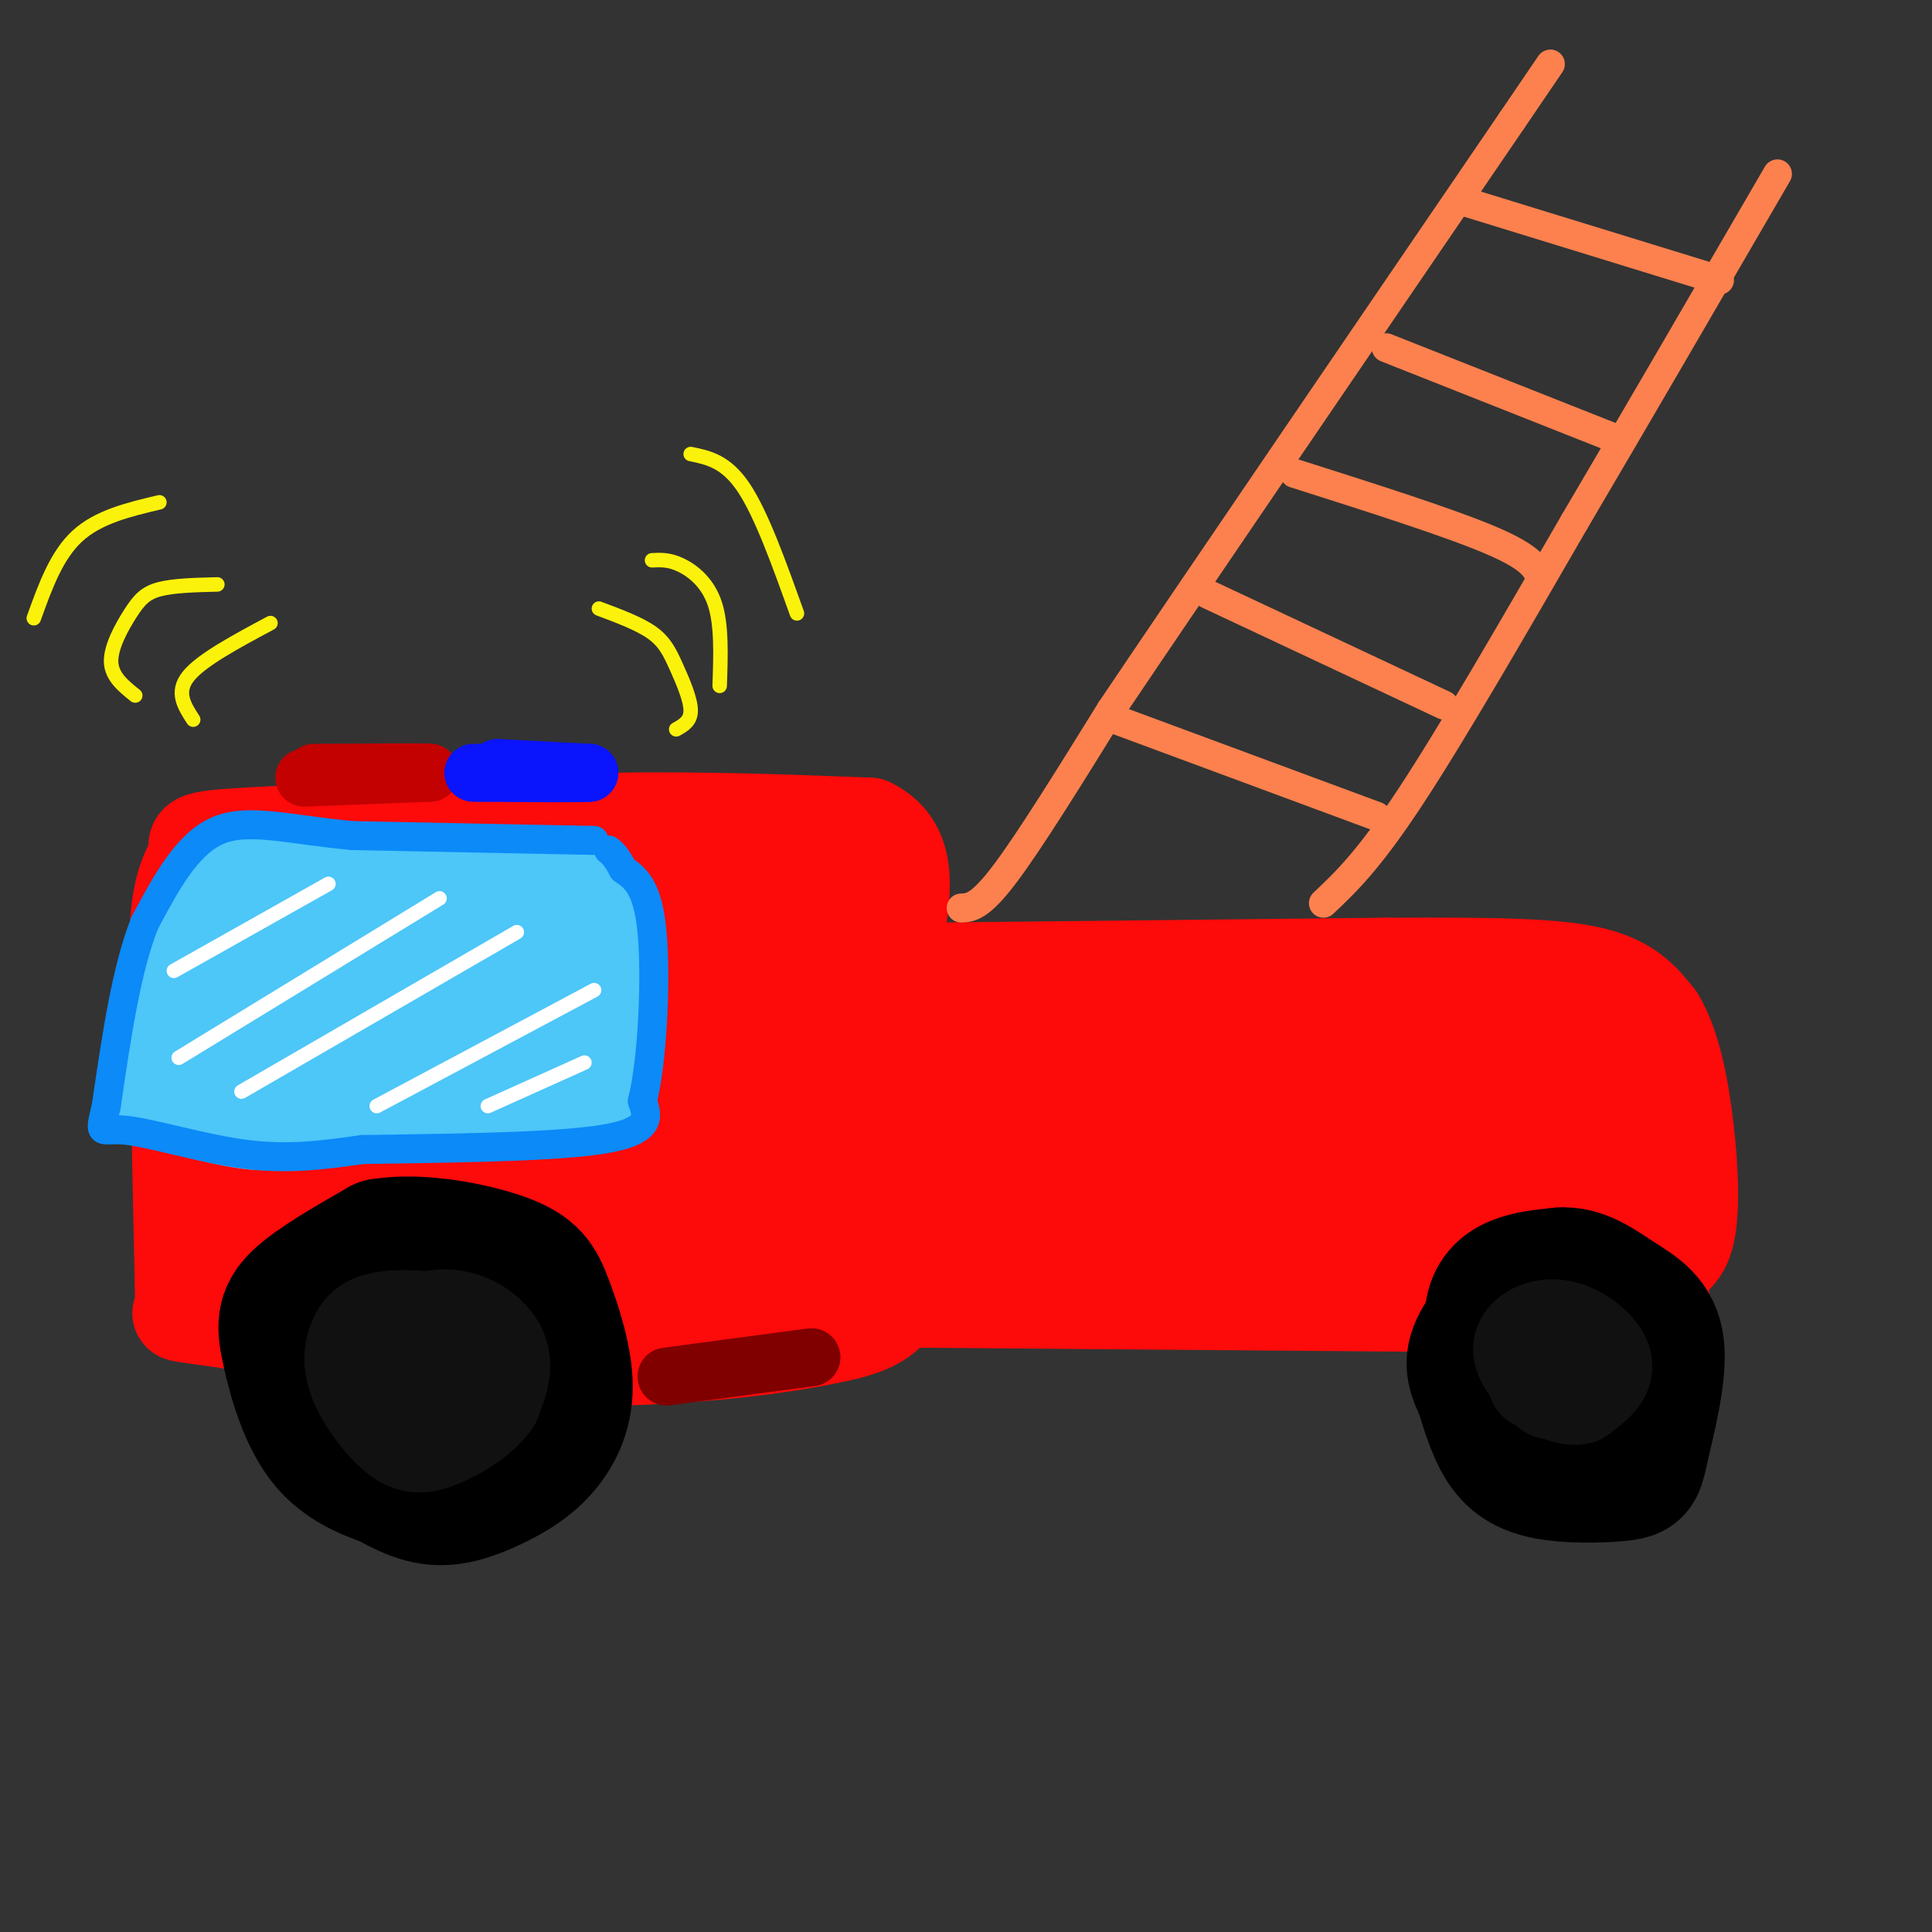 <svg viewBox='0 0 400 400' version='1.1' xmlns='http://www.w3.org/2000/svg' xmlns:xlink='http://www.w3.org/1999/xlink'><rect x="0" y="0" width="400" height="400" fill="#333333" stroke="none"/><g fill='none' stroke='rgb(253,10,10)' stroke-width='20' stroke-linecap='round' stroke-linejoin='round'><path d='M38,271c0.000,0.000 -1.000,-48.000 -1,-48'/><path d='M37,223c-0.333,-14.222 -0.667,-25.778 0,-33c0.667,-7.222 2.333,-10.111 4,-13'/><path d='M41,177c-0.178,-2.778 -2.622,-3.222 11,-4c13.622,-0.778 43.311,-1.889 73,-3'/><path d='M125,170c21.333,-0.333 38.167,0.333 55,1'/><path d='M180,171c9.667,4.689 6.333,15.911 5,26c-1.333,10.089 -0.667,19.044 0,28'/><path d='M185,225c0.000,8.500 0.000,15.750 0,23'/><path d='M194,201c0.000,0.000 93.000,-1.000 93,-1'/><path d='M287,200c23.444,-0.111 35.556,0.111 43,2c7.444,1.889 10.222,5.444 13,9'/><path d='M343,211c3.286,5.357 5.000,14.250 6,23c1.000,8.750 1.286,17.357 0,22c-1.286,4.643 -4.143,5.321 -7,6'/><path d='M342,262c-11.000,1.600 -35.000,2.600 -58,2c-23.000,-0.600 -45.000,-2.800 -67,-5'/><path d='M217,259c-16.000,-1.833 -22.500,-3.917 -29,-6'/><path d='M185,250c1.333,7.750 2.667,15.500 0,20c-2.667,4.500 -9.333,5.750 -16,7'/><path d='M169,277c-11.911,2.333 -33.689,4.667 -56,4c-22.311,-0.667 -45.156,-4.333 -68,-8'/><path d='M45,273c-11.833,-1.500 -7.417,-1.250 -3,-1'/><path d='M187,269c0.000,0.000 123.000,1.000 123,1'/><path d='M310,270c26.167,0.000 30.083,-0.500 34,-1'/></g>
<g fill='none' stroke='rgb(253,10,10)' stroke-width='28' stroke-linecap='round' stroke-linejoin='round'><path d='M190,227c23.922,-3.992 47.845,-7.984 61,-8c13.155,-0.016 15.543,3.942 20,6c4.457,2.058 10.984,2.214 -8,5c-18.984,2.786 -63.479,8.202 -75,9c-11.521,0.798 9.932,-3.021 24,-5c14.068,-1.979 20.750,-2.118 36,-1c15.250,1.118 39.067,3.493 50,5c10.933,1.507 8.981,2.145 8,3c-0.981,0.855 -0.990,1.928 -1,3'/><path d='M305,244c-7.590,1.587 -26.064,4.054 -46,5c-19.936,0.946 -41.333,0.370 -45,-2c-3.667,-2.370 10.398,-6.536 22,-9c11.602,-2.464 20.743,-3.227 32,-4c11.257,-0.773 24.632,-1.555 33,-1c8.368,0.555 11.729,2.446 14,4c2.271,1.554 3.453,2.771 2,4c-1.453,1.229 -5.541,2.470 -11,3c-5.459,0.530 -12.288,0.348 -22,-2c-9.712,-2.348 -22.307,-6.863 -27,-10c-4.693,-3.137 -1.484,-4.896 3,-7c4.484,-2.104 10.242,-4.552 16,-7'/><path d='M276,218c6.946,-1.920 16.312,-3.222 25,-2c8.688,1.222 16.700,4.966 21,8c4.300,3.034 4.888,5.358 6,9c1.112,3.642 2.747,8.601 1,13c-1.747,4.399 -6.877,8.240 -11,8c-4.123,-0.240 -7.240,-4.559 -8,-8c-0.760,-3.441 0.838,-6.005 5,-9c4.162,-2.995 10.890,-6.422 15,-6c4.110,0.422 5.603,4.692 5,7c-0.603,2.308 -3.301,2.654 -6,3'/><path d='M329,241c-2.927,0.390 -7.246,-0.136 -5,-5c2.246,-4.864 11.056,-14.067 4,-16c-7.056,-1.933 -29.976,3.403 -50,5c-20.024,1.597 -37.150,-0.544 -49,-3c-11.850,-2.456 -18.425,-5.228 -25,-8'/><path d='M204,214c-4.308,-2.450 -2.577,-4.574 -5,-3c-2.423,1.574 -8.998,6.847 -13,2c-4.002,-4.847 -5.429,-19.813 -13,-26c-7.571,-6.187 -21.285,-3.593 -35,-1'/><path d='M138,186c-23.889,-0.733 -66.111,-2.067 -84,6c-17.889,8.067 -11.444,25.533 -5,43'/><path d='M49,235c-0.075,10.164 2.238,14.075 5,17c2.762,2.925 5.974,4.864 16,7c10.026,2.136 26.864,4.467 45,5c18.136,0.533 37.568,-0.734 57,-2'/><path d='M172,262c-3.270,-0.390 -39.946,-0.366 -63,-2c-23.054,-1.634 -32.485,-4.925 -40,-9c-7.515,-4.075 -13.113,-8.935 -16,-11c-2.887,-2.065 -3.064,-1.335 -1,-4c2.064,-2.665 6.370,-8.725 13,-14c6.630,-5.275 15.585,-9.767 26,-13c10.415,-3.233 22.291,-5.209 31,-6c8.709,-0.791 14.252,-0.398 22,2c7.748,2.398 17.701,6.799 19,11c1.299,4.201 -6.058,8.200 -20,11c-13.942,2.800 -34.471,4.400 -55,6'/><path d='M88,233c-12.684,0.907 -16.894,0.175 -20,-1c-3.106,-1.175 -5.109,-2.794 -6,-5c-0.891,-2.206 -0.670,-5.000 6,-8c6.670,-3.000 19.788,-6.205 35,-6c15.212,0.205 32.517,3.819 43,8c10.483,4.181 14.143,8.928 14,12c-0.143,3.072 -4.089,4.467 -10,6c-5.911,1.533 -13.788,3.203 -22,4c-8.212,0.797 -16.759,0.721 -26,-1c-9.241,-1.721 -19.175,-5.085 -27,-9c-7.825,-3.915 -13.541,-8.379 -14,-13c-0.459,-4.621 4.338,-9.398 6,-12c1.662,-2.602 0.189,-3.029 9,-5c8.811,-1.971 27.905,-5.485 47,-9'/><path d='M123,194c13.147,-0.189 22.515,3.838 31,8c8.485,4.162 16.086,8.460 20,11c3.914,2.540 4.142,3.321 3,6c-1.142,2.679 -3.654,7.256 -8,12c-4.346,4.744 -10.525,9.654 -18,13c-7.475,3.346 -16.247,5.129 -23,6c-6.753,0.871 -11.488,0.829 -13,-1c-1.512,-1.829 0.199,-5.444 3,-9c2.801,-3.556 6.690,-7.052 11,-10c4.310,-2.948 9.039,-5.346 13,-7c3.961,-1.654 7.153,-2.563 15,-2c7.847,0.563 20.347,2.597 26,6c5.653,3.403 4.458,8.175 2,13c-2.458,4.825 -6.181,9.705 -11,12c-4.819,2.295 -10.735,2.007 -14,1c-3.265,-1.007 -3.879,-2.733 -5,-6c-1.121,-3.267 -2.749,-8.076 -2,-12c0.749,-3.924 3.874,-6.962 7,-10'/><path d='M160,225c2.333,-0.500 4.667,3.250 7,7'/></g>
<g fill='none' stroke='rgb(0,0,0)' stroke-width='28' stroke-linecap='round' stroke-linejoin='round'><path d='M318,304c-4.917,-12.667 -9.833,-25.333 -9,-32c0.833,-6.667 7.417,-7.333 14,-8'/><path d='M323,264c4.353,-0.412 8.237,2.558 12,5c3.763,2.442 7.407,4.358 8,10c0.593,5.642 -1.863,15.012 -3,20c-1.137,4.988 -0.954,5.595 -4,6c-3.046,0.405 -9.320,0.609 -14,0c-4.680,-0.609 -7.766,-2.031 -10,-5c-2.234,-2.969 -3.617,-7.484 -5,-12'/><path d='M307,288c-1.464,-3.268 -2.624,-5.438 -1,-9c1.624,-3.562 6.033,-8.518 9,-11c2.967,-2.482 4.492,-2.492 8,-1c3.508,1.492 9.000,4.486 12,7c3.000,2.514 3.509,4.549 3,8c-0.509,3.451 -2.034,8.320 -3,11c-0.966,2.680 -1.372,3.172 -4,3c-2.628,-0.172 -7.477,-1.008 -10,-2c-2.523,-0.992 -2.721,-2.141 -2,-4c0.721,-1.859 2.360,-4.430 4,-7'/><path d='M323,283c2.000,-0.667 5.000,1.167 8,3'/><path d='M86,308c-6.744,-1.917 -13.488,-3.833 -18,-9c-4.512,-5.167 -6.792,-13.583 -8,-19c-1.208,-5.417 -1.345,-7.833 2,-11c3.345,-3.167 10.173,-7.083 17,-11'/><path d='M79,258c7.824,-1.342 18.885,0.804 25,3c6.115,2.196 7.285,4.442 9,9c1.715,4.558 3.976,11.429 4,17c0.024,5.571 -2.189,9.844 -5,13c-2.811,3.156 -6.218,5.196 -10,7c-3.782,1.804 -7.938,3.373 -12,3c-4.062,-0.373 -8.031,-2.686 -12,-5'/><path d='M78,305c-4.602,-4.124 -10.106,-11.935 -12,-18c-1.894,-6.065 -0.177,-10.383 1,-13c1.177,-2.617 1.815,-3.533 5,-5c3.185,-1.467 8.916,-3.487 14,-3c5.084,0.487 9.522,3.480 12,6c2.478,2.520 2.998,4.566 3,8c0.002,3.434 -0.513,8.254 -3,12c-2.487,3.746 -6.945,6.416 -11,6c-4.055,-0.416 -7.707,-3.920 -10,-7c-2.293,-3.080 -3.227,-5.737 -3,-8c0.227,-2.263 1.613,-4.131 3,-6'/><path d='M77,277c1.265,-2.132 2.927,-4.464 7,-4c4.073,0.464 10.556,3.722 13,7c2.444,3.278 0.850,6.575 -2,8c-2.850,1.425 -6.957,0.979 -9,0c-2.043,-0.979 -2.021,-2.489 -2,-4'/></g>
<g fill='none' stroke='rgb(195,1,1)' stroke-width='12' stroke-linecap='round' stroke-linejoin='round'><path d='M63,161c0.000,0.000 26.000,-1.000 26,-1'/><path d='M89,160c0.333,-0.167 -11.833,-0.083 -24,0'/></g>
<g fill='none' stroke='rgb(10,20,253)' stroke-width='12' stroke-linecap='round' stroke-linejoin='round'><path d='M103,159c0.000,0.000 19.000,1.000 19,1'/><path d='M122,160c-0.833,0.167 -12.417,0.083 -24,0'/></g>
<g fill='none' stroke='rgb(251,242,11)' stroke-width='3' stroke-linecap='round' stroke-linejoin='round'><path d='M56,129c-7.167,3.833 -14.333,7.667 -17,11c-2.667,3.333 -0.833,6.167 1,9'/><path d='M45,121c-4.542,0.113 -9.083,0.226 -12,1c-2.917,0.774 -4.208,2.208 -6,5c-1.792,2.792 -4.083,6.940 -4,10c0.083,3.060 2.542,5.030 5,7'/><path d='M33,104c-6.333,1.500 -12.667,3.000 -17,7c-4.333,4.000 -6.667,10.500 -9,17'/><path d='M124,126c4.190,1.565 8.381,3.131 11,5c2.619,1.869 3.667,4.042 5,7c1.333,2.958 2.952,6.702 3,9c0.048,2.298 -1.476,3.149 -3,4'/><path d='M135,116c1.778,-0.089 3.556,-0.178 6,1c2.444,1.178 5.556,3.622 7,8c1.444,4.378 1.222,10.689 1,17'/><path d='M143,94c3.667,0.750 7.333,1.500 11,7c3.667,5.500 7.333,15.750 11,26'/></g>
<g fill='none' stroke='rgb(17,17,17)' stroke-width='20' stroke-linecap='round' stroke-linejoin='round'><path d='M321,288c-3.143,-3.185 -6.286,-6.369 -6,-9c0.286,-2.631 4.000,-4.708 8,-4c4.000,0.708 8.286,4.202 9,7c0.714,2.798 -2.143,4.899 -5,7'/><path d='M327,289c-2.333,0.667 -5.667,-1.167 -9,-3'/><path d='M87,292c-2.722,-0.922 -5.445,-1.844 -8,-3c-2.555,-1.156 -4.943,-2.547 -3,-6c1.943,-3.453 8.215,-8.968 14,-10c5.785,-1.032 11.081,2.419 13,6c1.919,3.581 0.459,7.290 -1,11'/><path d='M102,290c-2.226,3.430 -7.292,6.504 -11,8c-3.708,1.496 -6.060,1.414 -9,-1c-2.940,-2.414 -6.470,-7.161 -8,-11c-1.530,-3.839 -1.060,-6.771 0,-9c1.060,-2.229 2.708,-3.754 8,-4c5.292,-0.246 14.226,0.787 18,4c3.774,3.213 2.387,8.607 1,14'/><path d='M101,291c-1.667,2.500 -6.333,1.750 -11,1'/></g>
<g fill='none' stroke='rgb(77,198,248)' stroke-width='20' stroke-linecap='round' stroke-linejoin='round'><path d='M54,194c0.000,0.000 -1.000,31.000 -1,31'/><path d='M53,225c9.167,5.667 32.583,4.333 56,3'/><path d='M109,228c9.976,-4.857 6.917,-18.500 6,-25c-0.917,-6.500 0.310,-5.857 0,-6c-0.310,-0.143 -2.155,-1.071 -4,-2'/><path d='M111,195c-10.167,-1.167 -33.583,-3.083 -57,-5'/><path d='M54,190c-9.533,-2.289 -4.867,-5.511 -4,-4c0.867,1.511 -2.067,7.756 -5,14'/><path d='M45,200c-1.167,6.833 -1.583,16.917 -2,27'/><path d='M50,181c0.000,0.000 59.000,2.000 59,2'/><path d='M109,183c11.489,-0.622 10.711,-3.178 11,3c0.289,6.178 1.644,21.089 3,36'/><path d='M123,222c2.289,6.533 6.511,4.867 -2,5c-8.511,0.133 -29.756,2.067 -51,4'/><path d='M70,231c-11.222,1.067 -13.778,1.733 -19,1c-5.222,-0.733 -13.111,-2.867 -21,-5'/><path d='M30,227c-1.000,-8.000 7.000,-25.500 15,-43'/><path d='M76,216c-6.773,-0.801 -13.546,-1.601 -12,-4c1.546,-2.399 11.412,-6.395 21,-7c9.588,-0.605 18.899,2.181 23,4c4.101,1.819 2.993,2.673 -2,4c-4.993,1.327 -13.872,3.129 -21,3c-7.128,-0.129 -12.507,-2.189 -15,-4c-2.493,-1.811 -2.101,-3.372 1,-5c3.101,-1.628 8.912,-3.323 15,-4c6.088,-0.677 12.454,-0.336 17,1c4.546,1.336 7.273,3.668 10,6'/><path d='M113,210c2.147,1.985 2.515,3.946 -1,5c-3.515,1.054 -10.911,1.200 -11,1c-0.089,-0.200 7.130,-0.746 12,2c4.870,2.746 7.391,8.785 9,9c1.609,0.215 2.304,-5.392 3,-11'/><path d='M125,216c0.333,-7.000 -0.333,-19.000 -1,-31'/></g>
<g fill='none' stroke='rgb(11,138,248)' stroke-width='6' stroke-linecap='round' stroke-linejoin='round'><path d='M123,174c0.000,0.000 -50.000,-1.000 -50,-1'/><path d='M73,173c-13.333,-1.222 -21.667,-3.778 -28,-1c-6.333,2.778 -10.667,10.889 -15,19'/><path d='M30,191c-3.833,9.500 -5.917,23.750 -8,38'/><path d='M22,229c-1.536,6.702 -1.375,4.458 4,5c5.375,0.542 15.964,3.869 25,5c9.036,1.131 16.518,0.065 24,-1'/><path d='M75,238c14.222,-0.244 37.778,-0.356 49,-2c11.222,-1.644 10.111,-4.822 9,-8'/><path d='M133,228c2.111,-8.444 2.889,-25.556 2,-35c-0.889,-9.444 -3.444,-11.222 -6,-13'/><path d='M129,180c-1.500,-2.833 -2.250,-3.417 -3,-4'/></g>
<g fill='none' stroke='rgb(255,255,255)' stroke-width='3' stroke-linecap='round' stroke-linejoin='round'><path d='M68,183c0.000,0.000 -32.000,18.000 -32,18'/><path d='M91,186c0.000,0.000 -54.000,33.000 -54,33'/><path d='M107,193c0.000,0.000 -57.000,33.000 -57,33'/><path d='M123,205c0.000,0.000 -45.000,24.000 -45,24'/><path d='M121,220c0.000,0.000 -20.000,9.000 -20,9'/></g>
<g fill='none' stroke='rgb(252,129,78)' stroke-width='6' stroke-linecap='round' stroke-linejoin='round'><path d='M199,188c1.917,-0.083 3.833,-0.167 9,-7c5.167,-6.833 13.583,-20.417 22,-34'/><path d='M230,147c17.500,-26.000 50.250,-74.000 83,-122'/><path d='M313,25c13.833,-20.333 6.917,-10.167 0,0'/><path d='M274,187c4.667,-4.417 9.333,-8.833 18,-22c8.667,-13.167 21.333,-35.083 34,-57'/><path d='M326,108c12.667,-21.500 27.333,-46.750 42,-72'/><path d='M304,42c0.000,0.000 52.000,16.000 52,16'/><path d='M287,72c0.000,0.000 48.000,19.000 48,19'/><path d='M268,98c16.250,5.167 32.500,10.333 41,14c8.500,3.667 9.250,5.833 10,8'/><path d='M250,123c0.000,0.000 49.000,23.000 49,23'/><path d='M231,149c0.000,0.000 54.000,20.000 54,20'/></g>
<g fill='none' stroke='rgb(128,0,0)' stroke-width='12' stroke-linecap='round' stroke-linejoin='round'><path d='M138,285c0.000,0.000 30.000,-4.000 30,-4'/></g>
</svg>